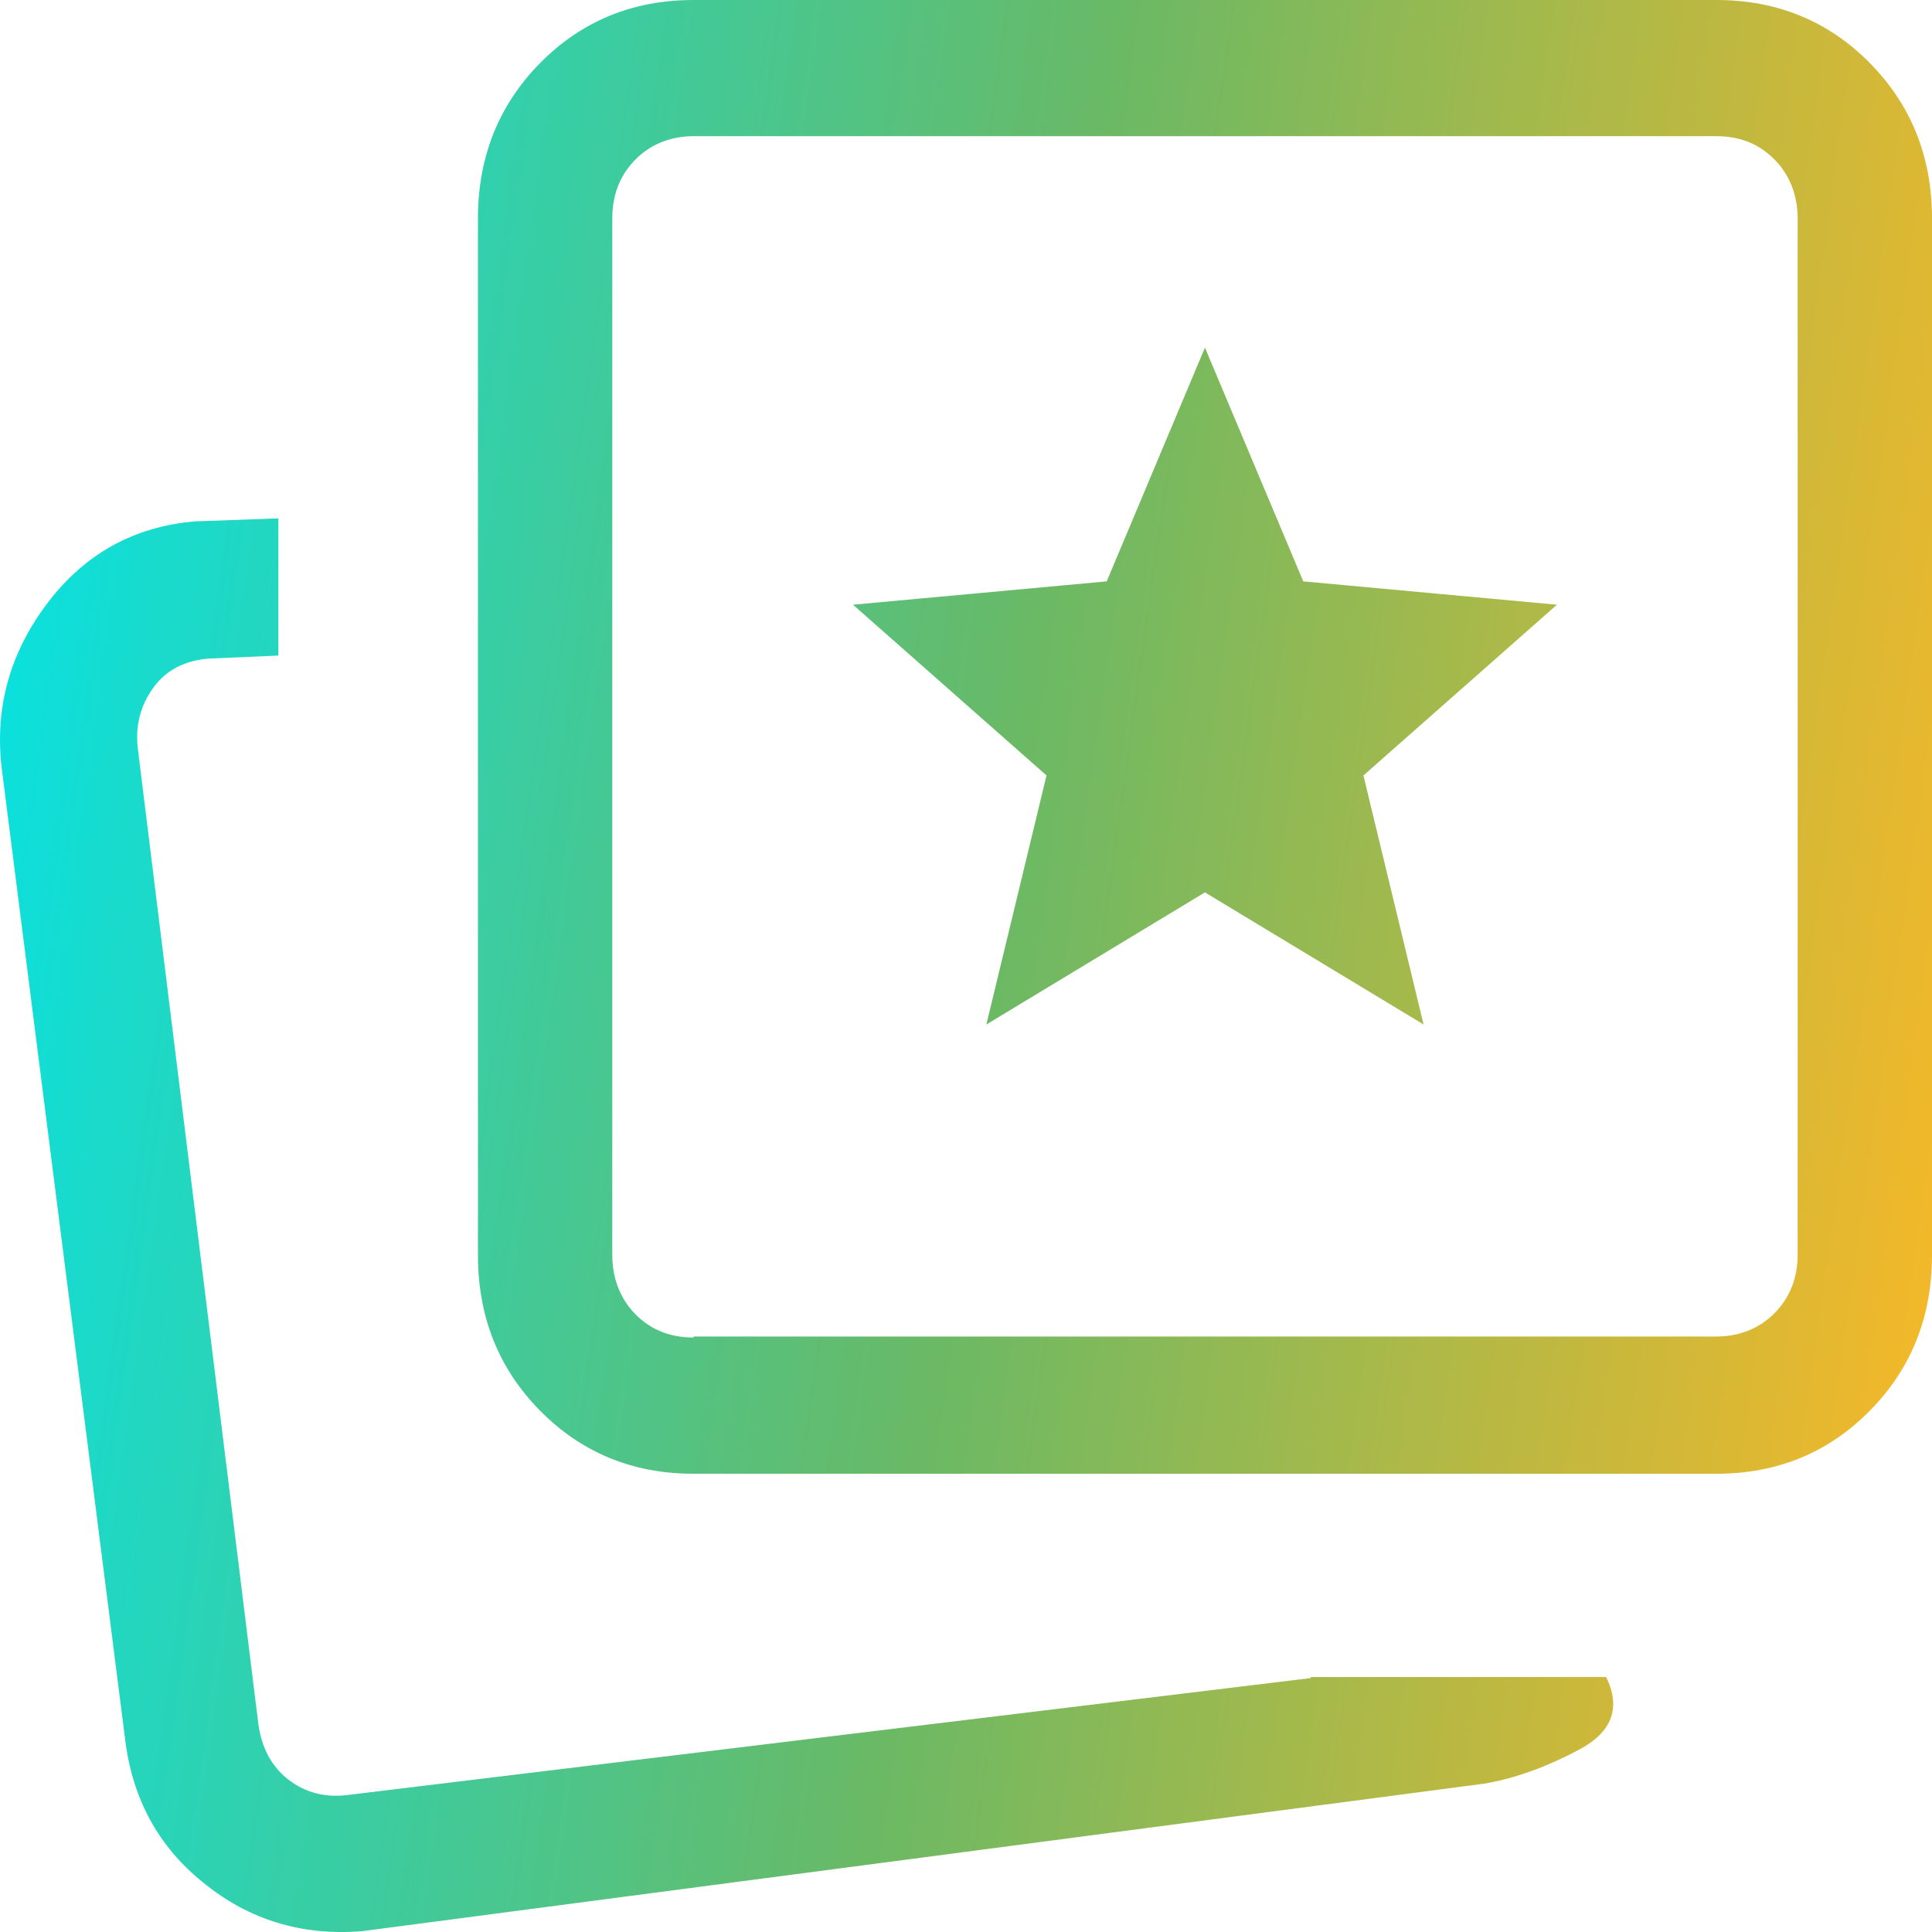 <svg width="37" height="37" viewBox="0 0 37 37" fill="none" xmlns="http://www.w3.org/2000/svg">
<path d="M18.89 19.62L23.076 17.09L27.263 19.62L26.111 14.851L29.817 11.581L24.959 11.134L23.076 6.657L21.195 11.134L16.336 11.581L20.042 14.851L18.89 19.62ZM25.093 32.117H30.759C31.047 32.7 30.874 33.167 30.259 33.498C29.645 33.829 29.011 34.063 28.416 34.16L6.945 36.983C5.792 37.08 4.774 36.769 3.91 36.068C3.027 35.367 2.527 34.433 2.393 33.284L0.031 14.696C-0.104 13.528 0.204 12.477 0.914 11.543C1.625 10.608 2.566 10.083 3.737 9.985L5.331 9.927V12.555L3.987 12.613C3.545 12.652 3.18 12.827 2.931 13.178C2.681 13.528 2.585 13.917 2.643 14.365L4.947 33.012C5.005 33.459 5.197 33.829 5.523 34.082C5.85 34.335 6.234 34.433 6.676 34.374L25.112 32.136L25.093 32.117ZM13.282 28.224C12.111 28.224 11.131 27.815 10.344 27.017C9.556 26.219 9.153 25.226 9.153 24.039V4.185C9.153 2.998 9.556 2.005 10.344 1.207C11.131 0.409 12.111 0 13.282 0H32.871C34.042 0 35.022 0.409 35.809 1.207C36.597 2.005 37 2.998 37 4.185V24.039C37 25.226 36.597 26.219 35.809 27.017C35.022 27.815 34.042 28.224 32.871 28.224H13.282ZM13.282 25.596H32.871C33.313 25.596 33.697 25.44 33.985 25.148C34.273 24.856 34.427 24.486 34.427 24.019V4.185C34.427 3.737 34.273 3.348 33.985 3.056C33.697 2.764 33.332 2.608 32.871 2.608H13.282C12.84 2.608 12.456 2.764 12.168 3.056C11.88 3.348 11.726 3.718 11.726 4.185V24.039C11.726 24.486 11.88 24.876 12.168 25.168C12.456 25.46 12.821 25.615 13.282 25.615V25.596Z" fill="url(#paint0_linear_4891_1631)"/>
<defs>
<linearGradient id="paint0_linear_4891_1631" x1="0" y1="0" x2="41.385" y2="5.82" gradientUnits="userSpaceOnUse">
<stop stop-color="#02E4E9"/>
<stop offset="0.51" stop-color="#6AB965"/>
<stop offset="1" stop-color="#FFB824"/>
</linearGradient>
</defs>
</svg>
